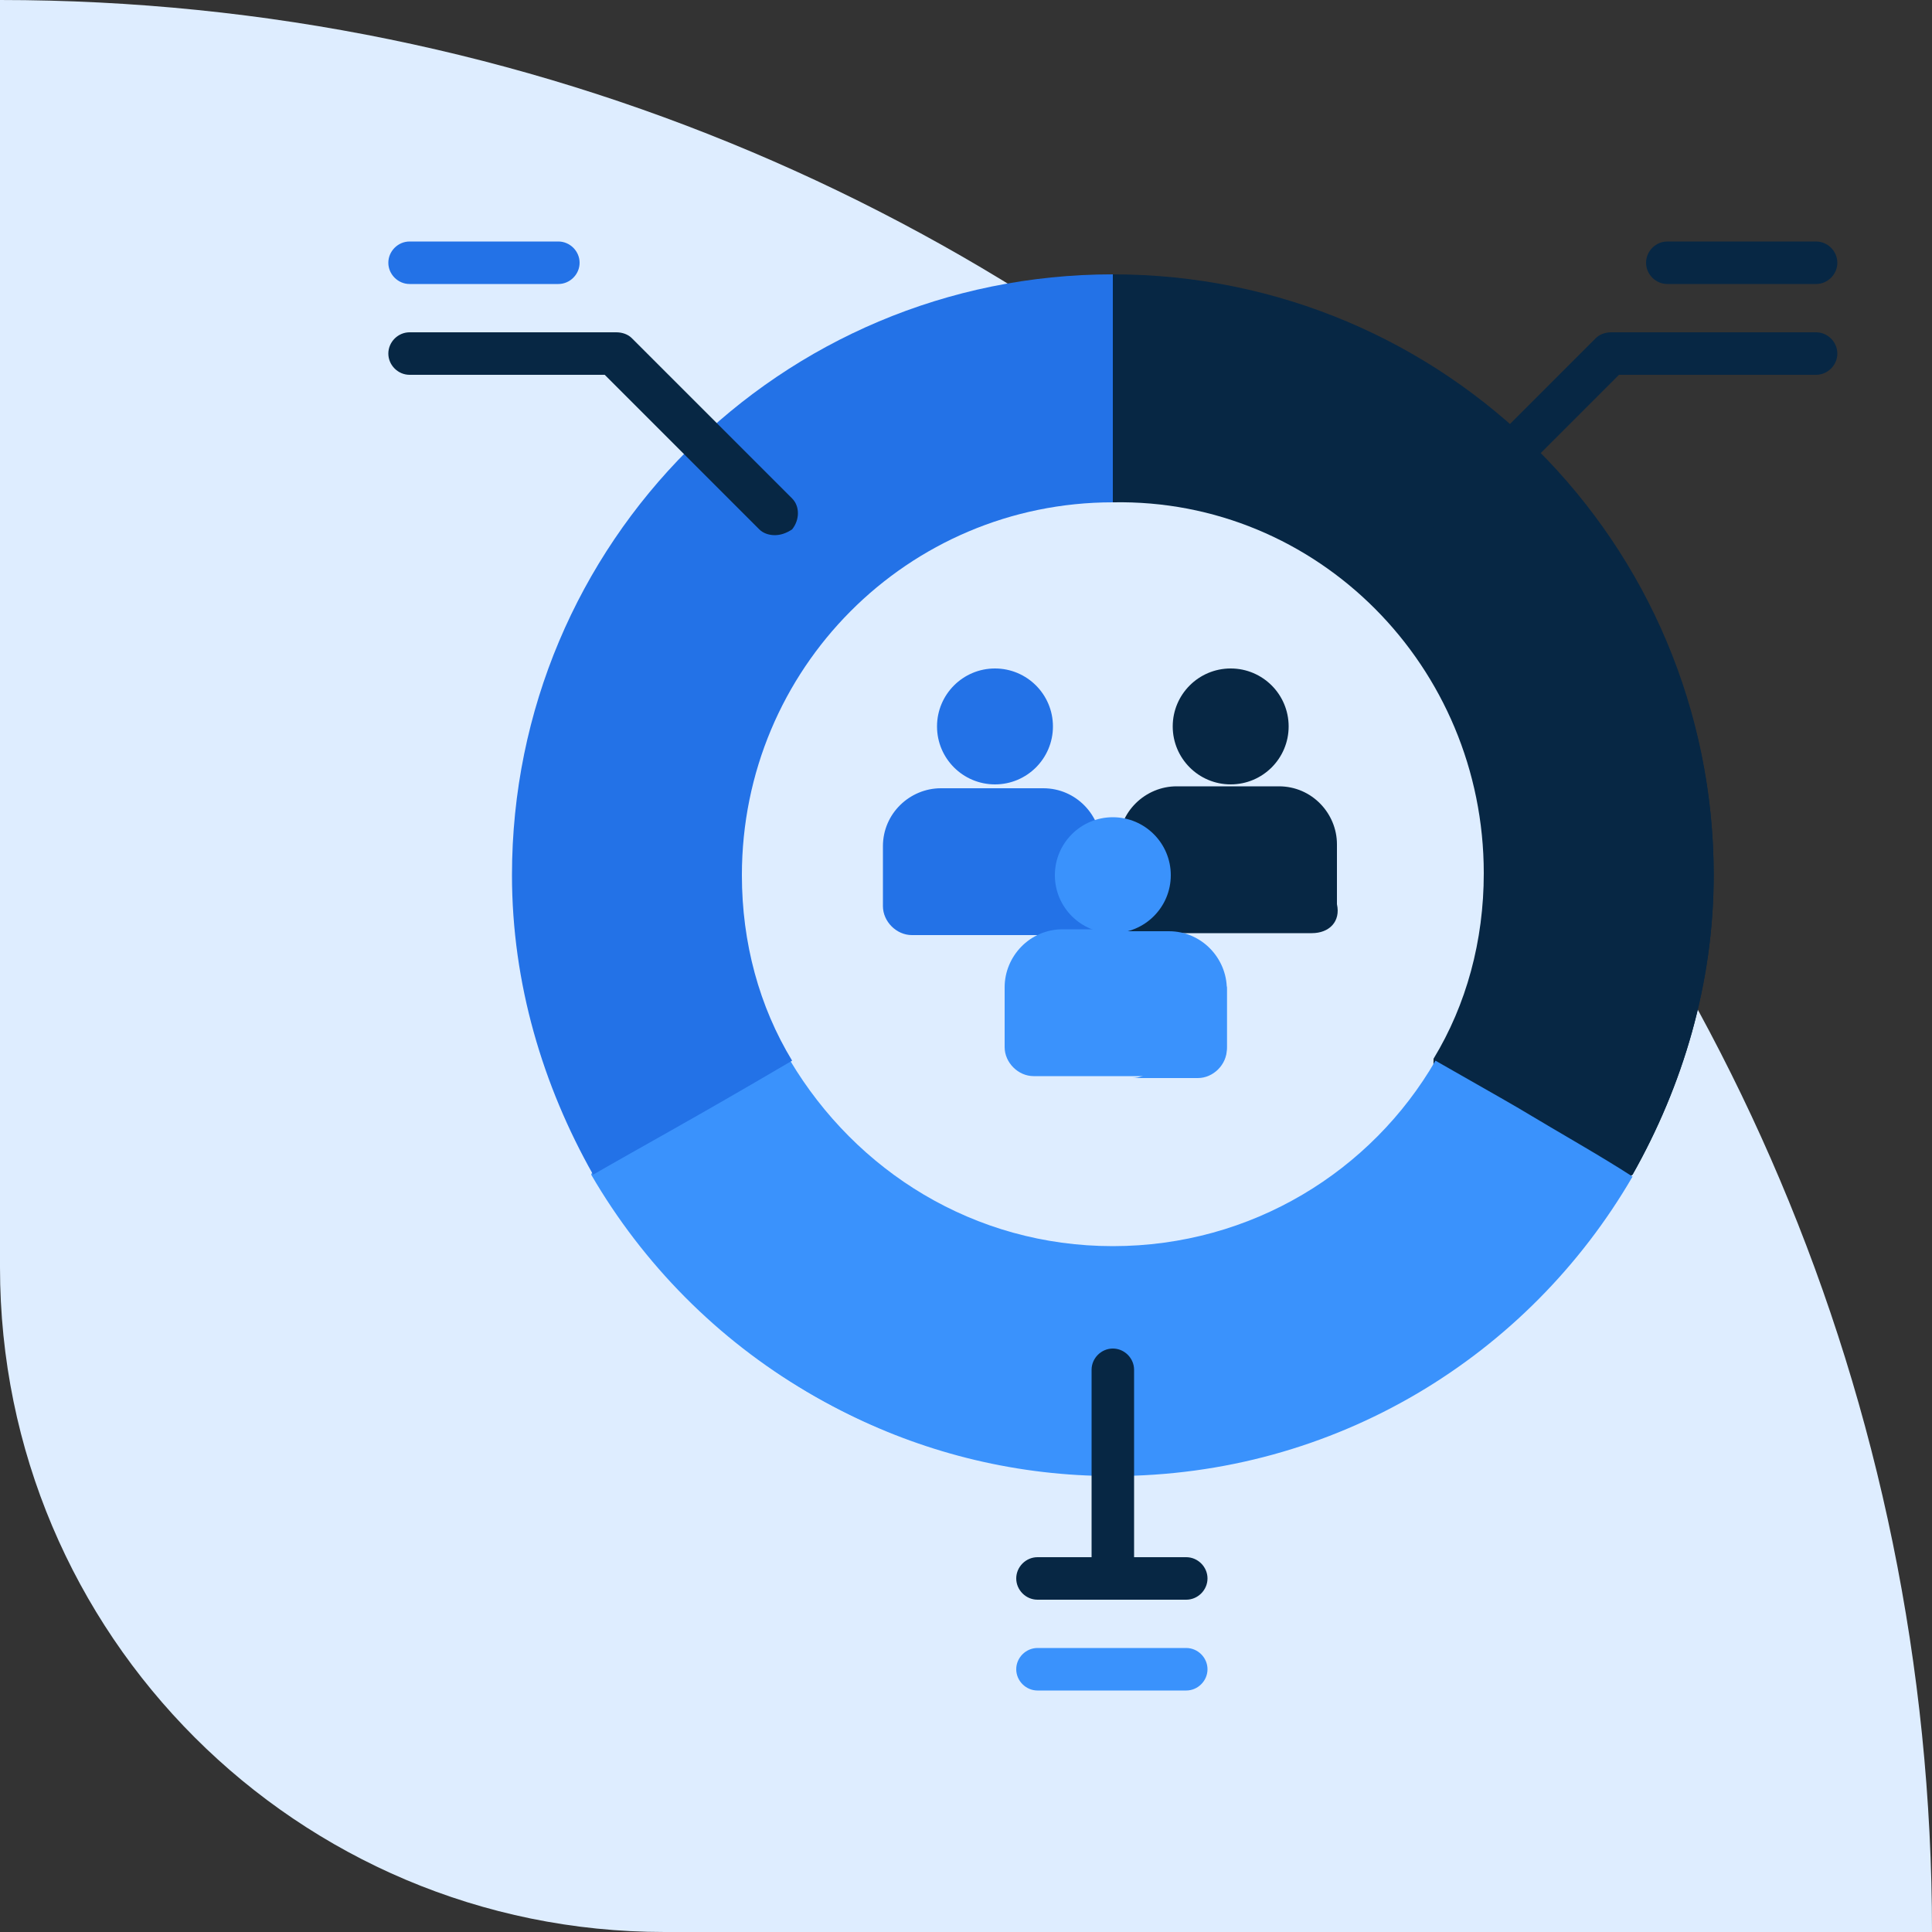 <?xml version="1.0" encoding="utf-8"?>
<!-- Generator: Adobe Illustrator 27.3.1, SVG Export Plug-In . SVG Version: 6.00 Build 0)  -->
<svg version="1.1" id="Layer_1" xmlns="http://www.w3.org/2000/svg" xmlns:xlink="http://www.w3.org/1999/xlink" x="0px" y="0px"
	 viewBox="0 0 100 100" style="enable-background:new 0 0 100 100;" xml:space="preserve">
<rect x="0" y="0" width="100" height="100" fill="#333333" stroke="none"/>
<style type="text/css">
	.st0{fill:#DEEDFF;}
	.st1{fill:#072744;}
	.st2{fill:#3A92FC;}
	.st3{fill:#2372E7;}
</style>
<g>
	<path class="st0" d="M100,100H34.4C15.4,100,0,84.6,0,65.6V0l0,0C55.2,0,100,44.8,100,100L100,100z"/>
	<g>
		<g>
			<g>
				<path class="st1" d="M76.8,45.2c0,3.5-0.9,6.8-2.6,9.6c-0.1,3.4,1.2,7.9,1.2,7.9s6.4-0.1,9.1-1.9c2.6-4.6,4.2-9.9,4.2-15.5
					c0-17.2-13.9-31.1-31.1-31.1l-3,6.7l3,5.1C68.2,25.8,76.8,34.5,76.8,45.2L76.8,45.2z"/>
			</g>
			<g>
				<g>
					<path class="st2" d="M74.3,54.9c-3.3,5.7-9.5,9.6-16.7,9.6s-13.3-3.9-16.7-9.6l-7-2.3l-3.3,8.2C36,70.1,46,76.3,57.5,76.3
						S79,70.1,84.4,60.8C82,59.3,79.4,57.8,74.3,54.9z"/>
				</g>
			</g>
			<g>
				<path class="st1" d="M76.8,21c4.2,5.3,6.8,11.9,6.8,19.2c0,6.3-1.9,12.2-5.1,17.1c-0.2,2.3,0.6,5.7,0.6,5.7s3.5-1.2,5.4-2.2
					c2.6-4.6,4.2-9.9,4.2-15.5C88.7,35.4,84,26.7,76.8,21L76.8,21z"/>
			</g>
			<g>
				<g>
					<path class="st2" d="M78.5,57.3c-5.6,8.4-15.1,14-25.9,14c-7.3,0-14-2.5-19.3-6.7c5.7,7.2,14.5,11.8,24.3,11.8
						c11.5,0,21.5-6.2,26.9-15.5C82.8,59.8,81,58.8,78.5,57.3z"/>
				</g>
			</g>
			<g>
				<g>
					<circle class="st3" cx="51.5" cy="37.6" r="3"/>
				</g>
				<g>
					<path class="st3" d="M57.6,48.3L56.1,49l-1.2-0.6h-7.7c-0.8,0-1.5-0.7-1.5-1.5v-3.1c0-1.7,1.4-3,3-3H54c1.7,0,3,1.4,3,3v3.9
						L57.6,48.3z"/>
				</g>
				<g>
					<circle class="st1" cx="63.7" cy="37.6" r="3"/>
				</g>
				<g>
					<path class="st1" d="M67.9,48.3h-7.7l-0.9,0.8l-1.8-0.8l0.4-1.2v-3.4c0-1.7,1.4-3,3-3h5.3c1.7,0,3,1.4,3,3v3.1
						C69.4,47.7,68.8,48.3,67.9,48.3L67.9,48.3z"/>
				</g>
				<g>
					<circle class="st2" cx="57.6" cy="45.3" r="3"/>
				</g>
				<g>
					<g>
						<path class="st2" d="M62.1,49L62.1,49l-2.5-0.6l-1.8-0.2l-0.5-0.1h-0.3H55c-1.7,0-3,1.4-3,3v3.1c0,0.8,0.7,1.5,1.5,1.5H62
							c0.8,0,1.5-0.7,1.5-1.5v-3.1C63.3,50.4,62.9,49.5,62.1,49L62.1,49z"/>
					</g>
				</g>
				<g>
					<g>
						<path class="st2" d="M60.5,48.2h-3.4c1.7,0,3,1.4,3,3v3.1c0,0.8-0.7,1.5-1.5,1.5H62c0.8,0,1.5-0.7,1.5-1.5v-3.1
							C63.5,49.6,62.2,48.2,60.5,48.2L60.5,48.2z"/>
					</g>
				</g>
			</g>
			<g>
				<path class="st3" d="M38.4,45.3c0,3.5,0.9,6.8,2.6,9.6c-5.1,3-7.7,4.4-10.3,5.9c-2.6-4.6-4.2-9.9-4.2-15.5
					c0-17.2,13.9-31.1,31.1-31.1V26C47,26,38.4,34.6,38.4,45.3L38.4,45.3z"/>
			</g>
		</g>
		<g>
			<g>
				<g>
					<path class="st1" d="M94,14.7h-7.7c-0.6,0-1.1-0.5-1.1-1.1s0.5-1.1,1.1-1.1H94c0.6,0,1.1,0.5,1.1,1.1S94.6,14.7,94,14.7z"/>
				</g>
				<g>
					<path class="st1" d="M75.1,27.7c-0.3,0-0.6-0.1-0.8-0.3c-0.4-0.4-0.4-1.1,0-1.6l8.3-8.3c0.2-0.2,0.5-0.3,0.8-0.3H94
						c0.6,0,1.1,0.5,1.1,1.1s-0.5,1.1-1.1,1.1H83.8l-8,8C75.6,27.6,75.3,27.7,75.1,27.7L75.1,27.7z"/>
				</g>
			</g>
			<g>
				<path class="st2" d="M61.4,87.5h-7.7c-0.6,0-1.1-0.5-1.1-1.1s0.5-1.1,1.1-1.1h7.7c0.6,0,1.1,0.5,1.1,1.1S62,87.5,61.4,87.5z"/>
			</g>
			<g>
				<path class="st3" d="M28.9,14.7h-7.7c-0.6,0-1.1-0.5-1.1-1.1s0.5-1.1,1.1-1.1h7.7c0.6,0,1.1,0.5,1.1,1.1S29.5,14.7,28.9,14.7z"
					/>
			</g>
			<g>
				<path class="st1" d="M40.1,27.7c-0.3,0-0.6-0.1-0.8-0.3l-8-8H21.2c-0.6,0-1.1-0.5-1.1-1.1s0.5-1.1,1.1-1.1h10.7
					c0.3,0,0.6,0.1,0.8,0.3l8.3,8.3c0.4,0.4,0.4,1.1,0,1.6C40.7,27.6,40.4,27.7,40.1,27.7z"/>
			</g>
			<path class="st1" d="M61.4,80.6h-2.7v-9.7c0-0.6-0.5-1.1-1.1-1.1s-1.1,0.5-1.1,1.1v9.7h-2.8c-0.6,0-1.1,0.5-1.1,1.1
				s0.5,1.1,1.1,1.1h7.7c0.6,0,1.1-0.5,1.1-1.1C62.5,81.1,62,80.6,61.4,80.6z"/>
		</g>
	</g>
</g>
</svg>

